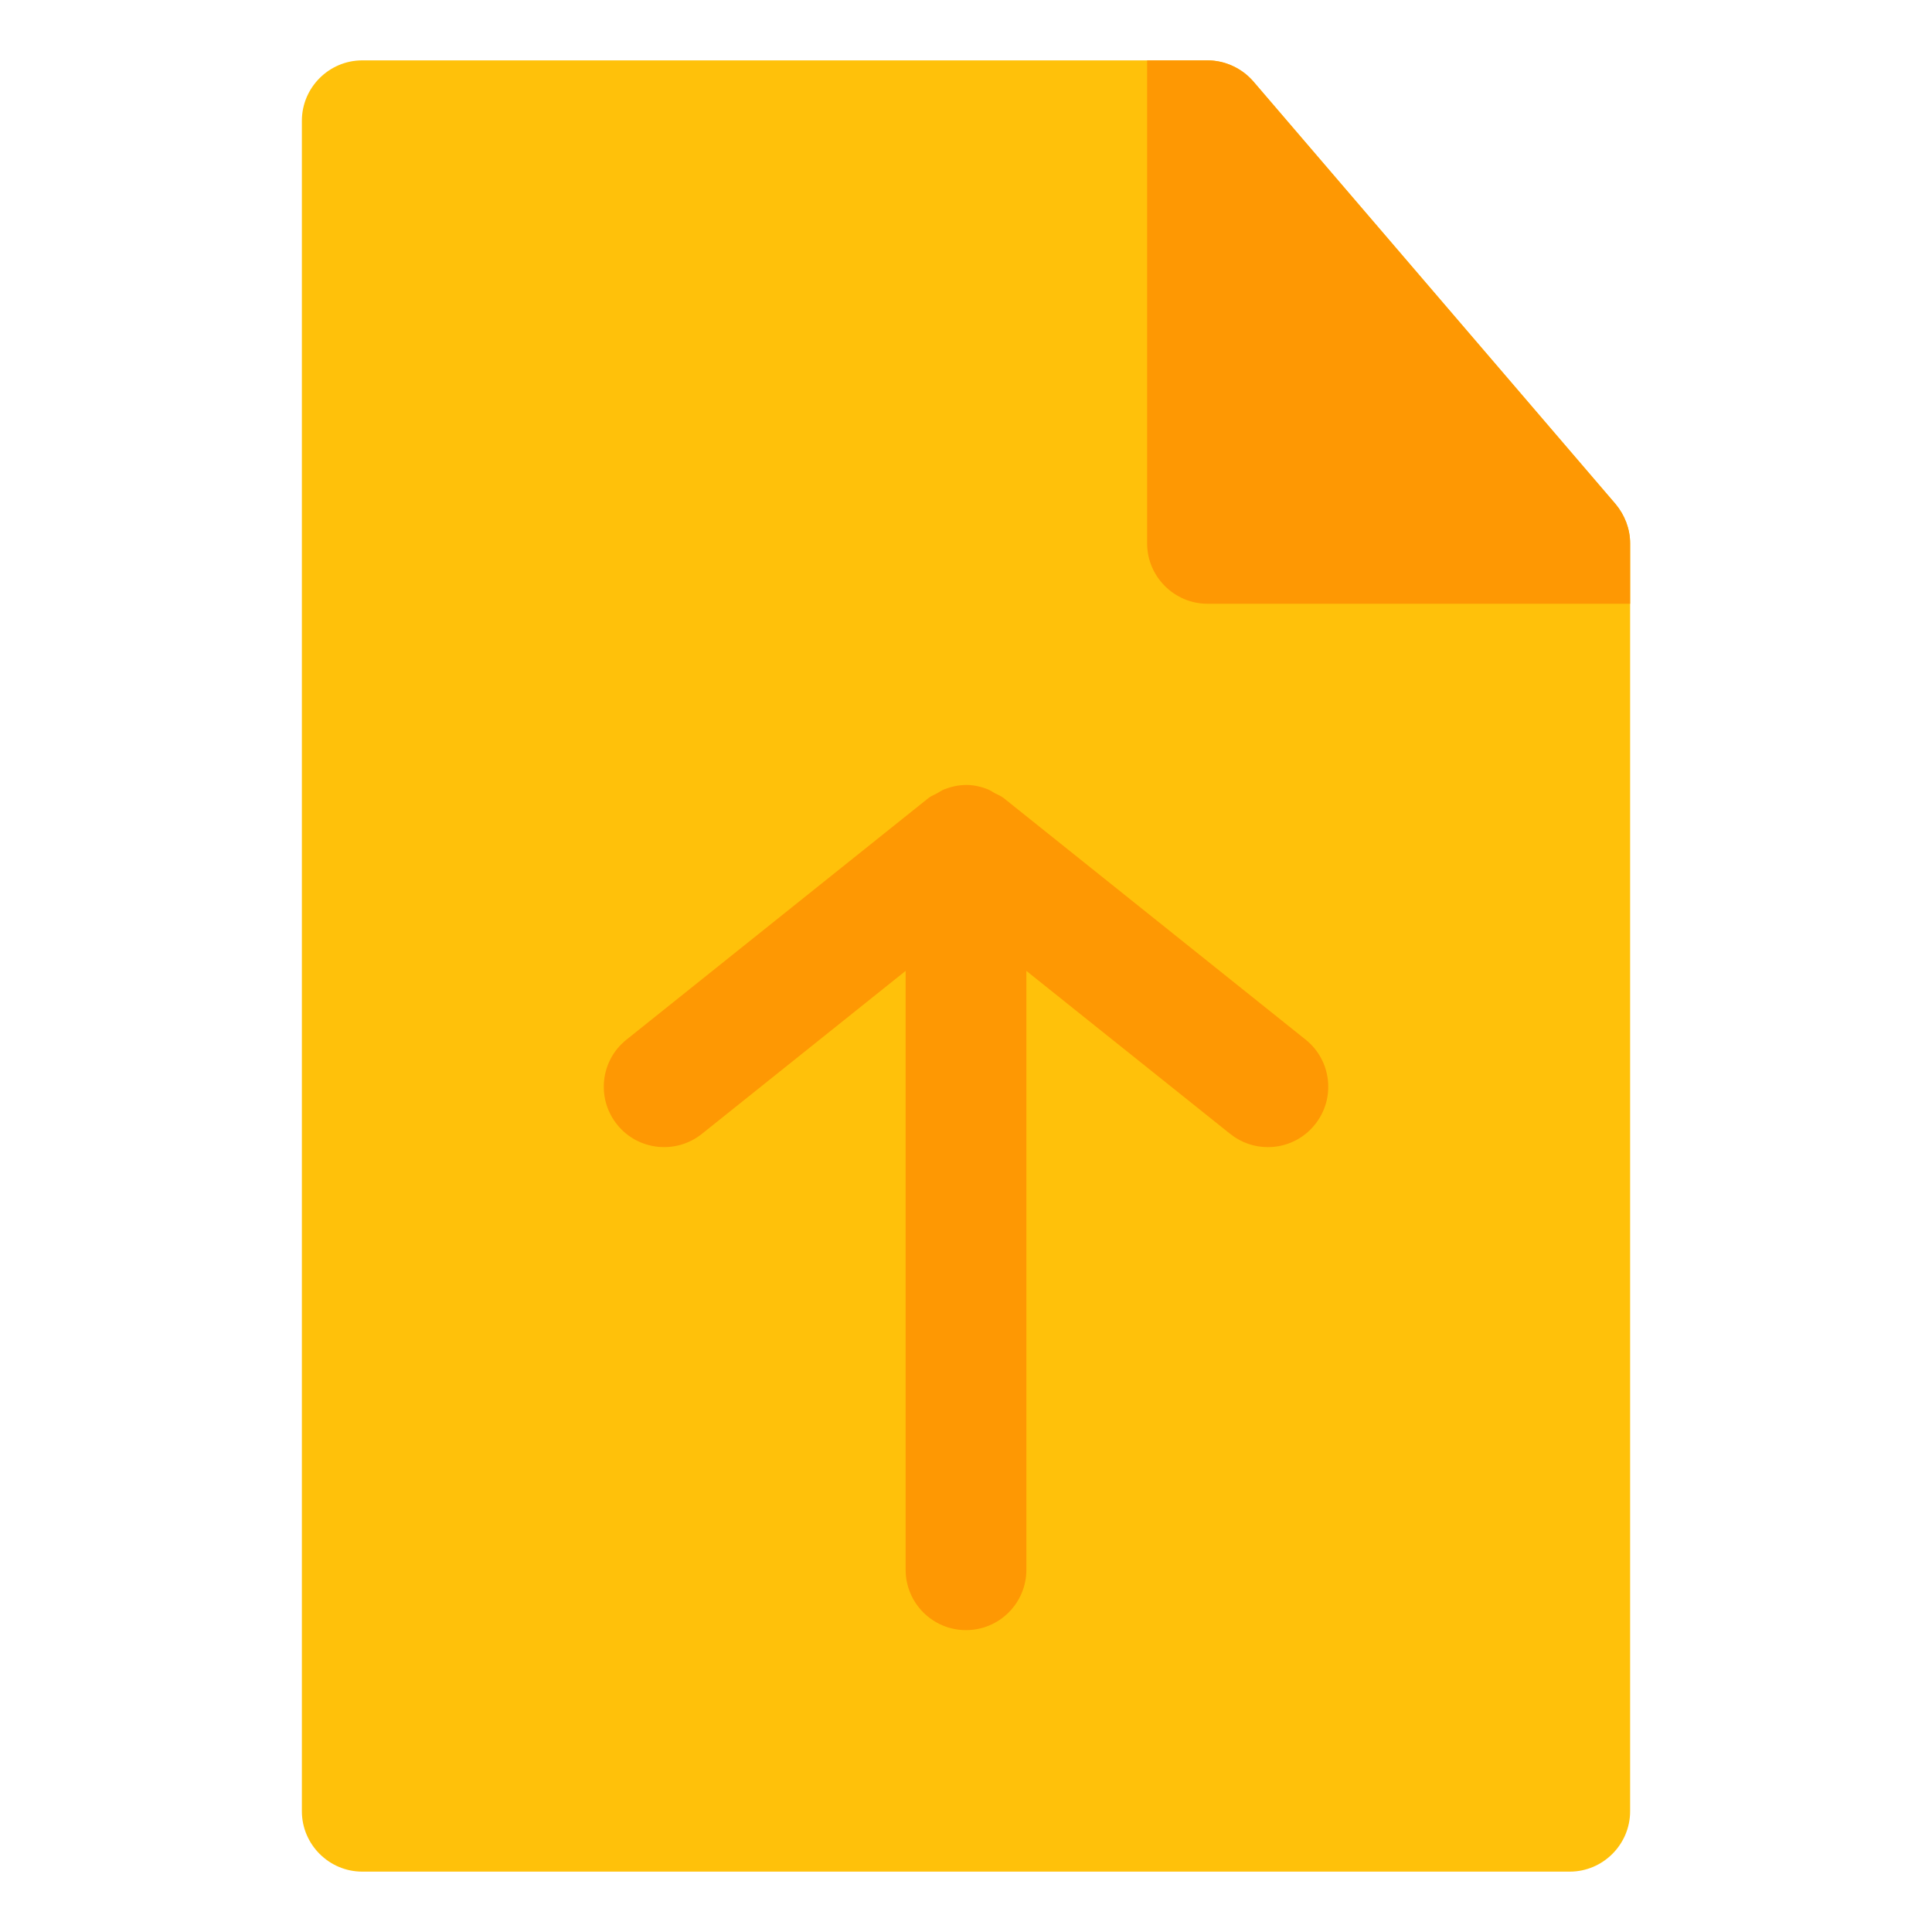 <?xml version="1.0" ?>
<!DOCTYPE svg  PUBLIC '-//W3C//DTD SVG 1.1//EN'  'http://www.w3.org/Graphics/SVG/1.1/DTD/svg11.dtd'>
<svg width="800px" height="800px" viewBox="0 0 32 32" enable-background="new 0 0 32 32" version="1.1" xml:space="preserve" xmlns="http://www.w3.org/2000/svg" xmlns:xlink="http://www.w3.org/1999/xlink">
<g id="Files_Folder40"/>
<g id="Files_Folder39"/>
<g id="Files_Folder38"/>
<g id="Files_Folder37"/>
<g id="Files_Folder36"/>
<g id="Files_Folder35"/>
<g id="Files_Folder34"/>
<g id="Files_Folder33"/>
<g id="Files_Folder32"/>
<g id="Files_Folder31"/>
<g id="Files_Folder30"/>
<g id="Files_Folder29"/>
<g id="Files_Folder28"/>
<g id="Files_Folder27"/>
<g id="Files_Folder26"/>
<g id="Files_Folder25"/>
<g id="Files_Folder24"/>
<g id="Files_Folder23"/>
<g id="Files_Folder22"/>
<g id="Files_Folder21"/>
<g id="Files_Folder20"/>
<g id="Files_Folder19"/>
<g id="Files_Folder18"/>
<g id="Files_Folder17"/>
<g id="Files_Folder16"/>
<g id="Files_Folder15"/>
<g id="Files_Folder14"/>
<g id="Files_Folder13"/>
<g id="Files_Folder12"/>
<g id="Files_Folder11"/>
<g id="Files_Folder10"/>
<g id="Files_Folder09"/>
<g id="Files_Folder08"/>
<g id="Files_Folder07"/>
<g id="Files_Folder06"/>
<g id="Files_Folder05"/>
<g id="Files_Folder04"/>
<g id="Files_Folder03"/>
<g id="Files_Folder02">
<path d="M26.76,8.35L26.46,8L21,1.63l-0.24-0.28C20.57,1.13,20.29,1,20,1h-1H6C5.45,1,5,1.45,5,2v28   c0,0.55,0.45,1,1,1h20c0.55,0,1-0.45,1-1V10V9C27,8.76,26.91,8.53,26.76,8.35z" fill="#FFC10A"/>
<g>
<path d="M27,9v1h-7c-0.55,0-1-0.45-1-1V1h1c0.29,0,0.57,0.13,0.76,0.35L21,1.63L26.46,8l0.3,0.35    C26.91,8.53,27,8.76,27,9z" fill="#FE9803"/>
</g>
<path d="M21.625,17.219l-5-4c-0.045-0.036-0.098-0.054-0.147-0.081   c-0.04-0.022-0.076-0.049-0.12-0.066c-0.113-0.044-0.231-0.07-0.351-0.071C16.005,13.002,16.003,13,16,13   s-0.005,0.002-0.007,0.002c-0.12,0.001-0.237,0.027-0.351,0.071c-0.044,0.017-0.08,0.044-0.12,0.066   c-0.049,0.027-0.102,0.045-0.146,0.081l-5,4c-0.432,0.345-0.501,0.974-0.156,1.405   c0.344,0.431,0.974,0.5,1.405,0.156L15,16.081V26c0,0.552,0.448,1,1,1s1-0.448,1-1v-9.919l3.376,2.7   C20.56,18.928,20.78,19,21,19c0.293,0,0.584-0.128,0.781-0.376C22.126,18.193,22.056,17.564,21.625,17.219z" fill="#FE9803"/>
</g>
<g id="Files_Folder01"/>
</svg>